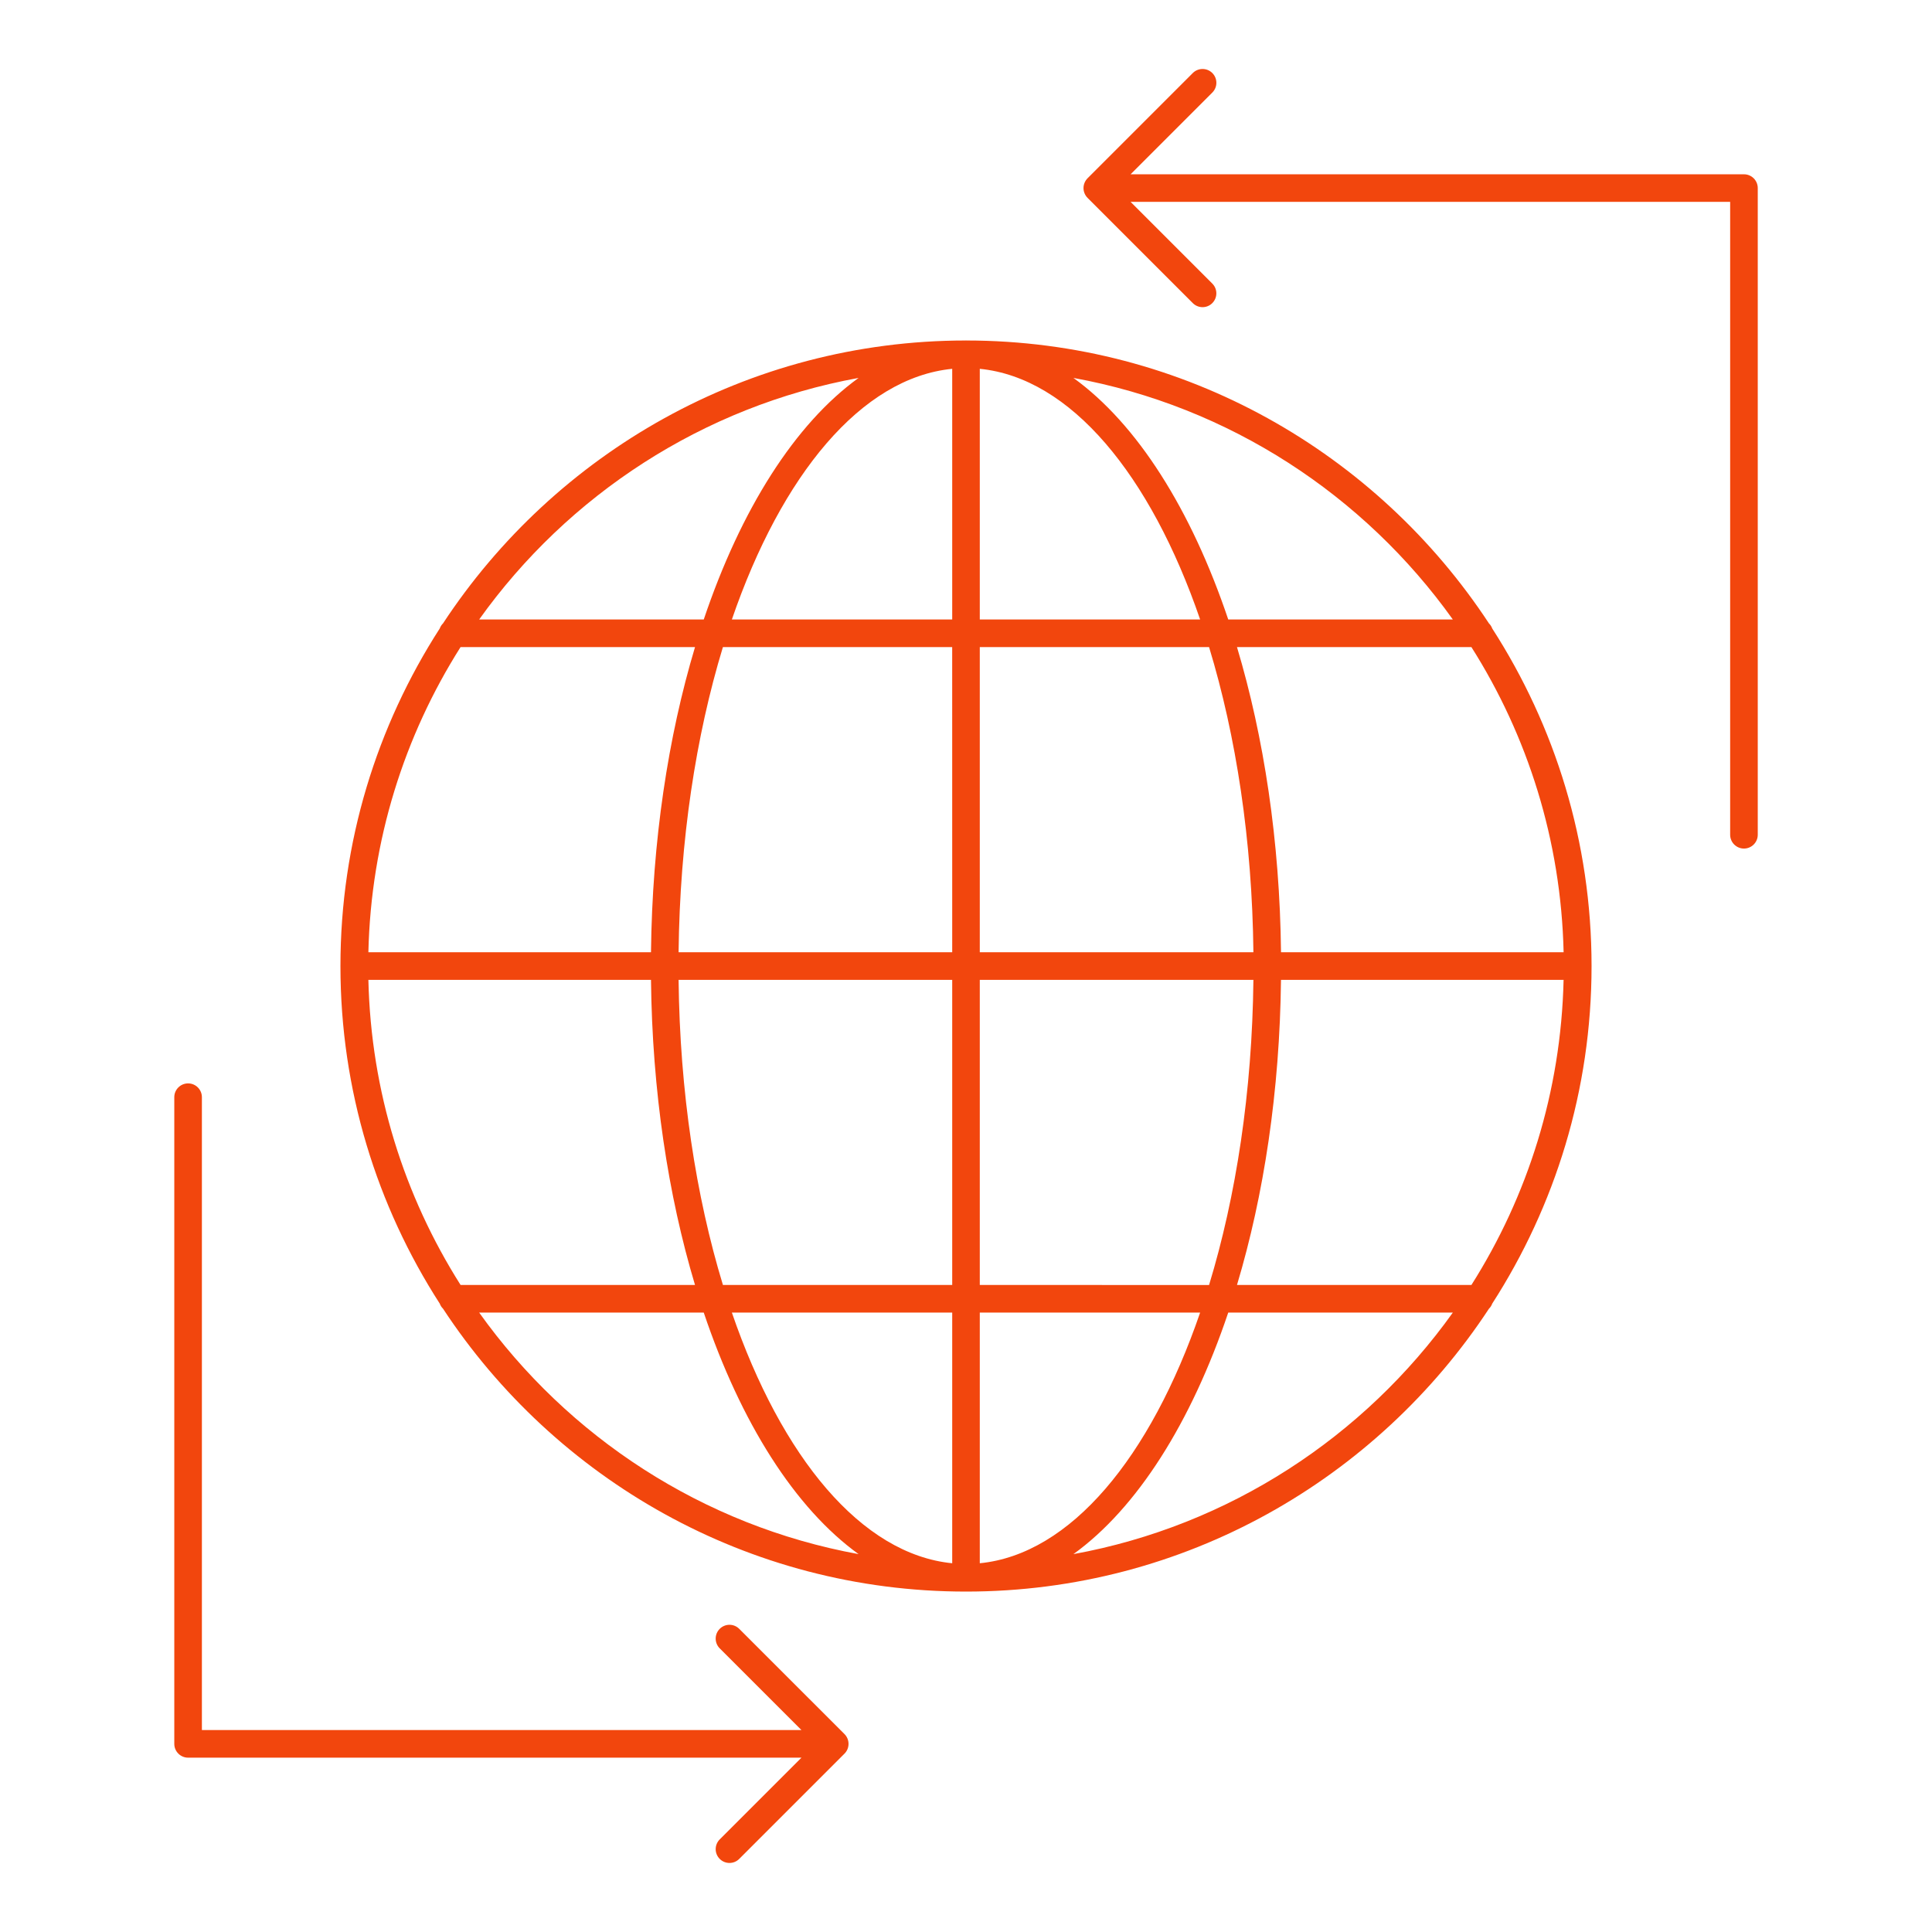 <svg width="80" height="80" viewBox="0 0 80 80" fill="none" xmlns="http://www.w3.org/2000/svg">
<g id="noun-global-2163511">
<path id="Vector" d="M61.655 54.19C61.717 54.131 61.761 54.059 61.791 53.978C64.389 49.942 65.903 45.147 65.903 40.002V40.002C65.903 34.856 64.389 30.061 61.791 26.026C61.761 25.945 61.716 25.873 61.655 25.814C57.025 18.77 49.058 14.105 40.017 14.099C40.011 14.099 40.006 14.096 40 14.096C39.994 14.096 39.989 14.099 39.982 14.099C30.942 14.105 22.974 18.77 18.344 25.814C18.284 25.872 18.239 25.944 18.209 26.024C15.611 30.06 14.097 34.855 14.097 40.001V40.002C14.097 45.148 15.611 49.943 18.209 53.979C18.239 54.059 18.284 54.131 18.344 54.189C22.978 61.238 30.952 65.904 40 65.904C49.047 65.904 57.021 61.238 61.655 54.19L61.655 54.19ZM44.448 64.353C47.083 62.451 49.325 58.908 50.859 54.351H60.159C56.486 59.494 50.901 63.177 44.448 64.353ZM60.928 53.208H51.221C52.335 49.492 52.992 45.179 53.043 40.573H64.745C64.639 45.21 63.255 49.534 60.928 53.208H60.928ZM64.746 39.43H53.044C52.993 34.824 52.335 30.511 51.221 26.795H60.928C63.255 30.469 64.64 34.793 64.746 39.43H64.746ZM60.159 25.652H50.859C49.325 21.094 47.084 17.552 44.448 15.649C50.901 16.825 56.487 20.508 60.159 25.652H60.159ZM40.571 15.272C44.331 15.643 47.637 19.659 49.695 25.652H40.571V15.272ZM40.571 26.795H50.065C51.184 30.47 51.85 34.794 51.901 39.431L40.571 39.43L40.571 26.795ZM40.571 40.573H51.901C51.85 45.21 51.184 49.534 50.065 53.209L40.571 53.208L40.571 40.573ZM40.571 54.351H49.695C47.637 60.344 44.331 64.36 40.571 64.731V54.351ZM35.552 15.649C32.916 17.551 30.675 21.094 29.141 25.652H19.841C23.513 20.508 29.099 16.825 35.552 15.649H35.552ZM19.072 26.795H28.779C27.664 30.511 27.007 34.824 26.956 39.43L15.254 39.43C15.36 34.793 16.744 30.469 19.071 26.794L19.072 26.795ZM15.254 40.573H26.956C27.007 45.179 27.664 49.492 28.779 53.208L19.072 53.208C16.744 49.533 15.36 45.209 15.254 40.572L15.254 40.573ZM19.841 54.351H29.141C30.675 58.908 32.916 62.451 35.552 64.353C29.099 63.177 23.513 59.494 19.841 54.351ZM39.429 64.731C35.669 64.359 32.363 60.343 30.305 54.351H39.429V64.731ZM39.429 53.208H29.935C28.816 49.533 28.15 45.209 28.099 40.573L39.429 40.573L39.429 53.208ZM39.429 39.43H28.099C28.15 34.793 28.815 30.469 29.934 26.795L39.428 26.795L39.429 39.43ZM39.429 25.652H30.305C32.362 19.659 35.668 15.643 39.429 15.272V25.652Z" fill="#F2460D"/>
<path id="Vector_2" d="M72.213 35.137C72.529 35.137 72.785 34.881 72.785 34.565L72.785 7.788C72.785 7.472 72.529 7.217 72.214 7.217L46.816 7.216L50.2 3.832C50.423 3.609 50.423 3.247 50.2 3.024C49.976 2.801 49.615 2.801 49.391 3.024L45.032 7.383C44.98 7.436 44.938 7.499 44.909 7.569C44.851 7.709 44.851 7.867 44.909 8.006C44.938 8.076 44.98 8.139 45.032 8.192L49.391 12.551C49.503 12.663 49.649 12.719 49.795 12.719C49.941 12.719 50.088 12.663 50.199 12.551C50.422 12.328 50.422 11.966 50.199 11.743L46.815 8.359H71.642V34.565C71.642 34.881 71.898 35.137 72.214 35.137L72.213 35.137Z" fill="#F2460D"/>
<path id="Vector_3" d="M29.802 76.973C29.914 77.085 30.06 77.141 30.206 77.141C30.352 77.141 30.499 77.085 30.61 76.973L34.969 72.614C35.022 72.561 35.064 72.498 35.093 72.428C35.15 72.288 35.15 72.131 35.093 71.992C35.064 71.921 35.022 71.858 34.969 71.805L30.61 67.447C30.387 67.223 30.025 67.223 29.802 67.447C29.579 67.67 29.579 68.031 29.802 68.255L33.186 71.638L8.36 71.638V45.432C8.36 45.117 8.104 44.861 7.789 44.861C7.473 44.861 7.217 45.117 7.217 45.432V72.21C7.217 72.525 7.473 72.781 7.789 72.781H33.187L29.803 76.165C29.579 76.388 29.579 76.75 29.802 76.973L29.802 76.973Z" fill="#F2460D"/>
</g>
</svg>
